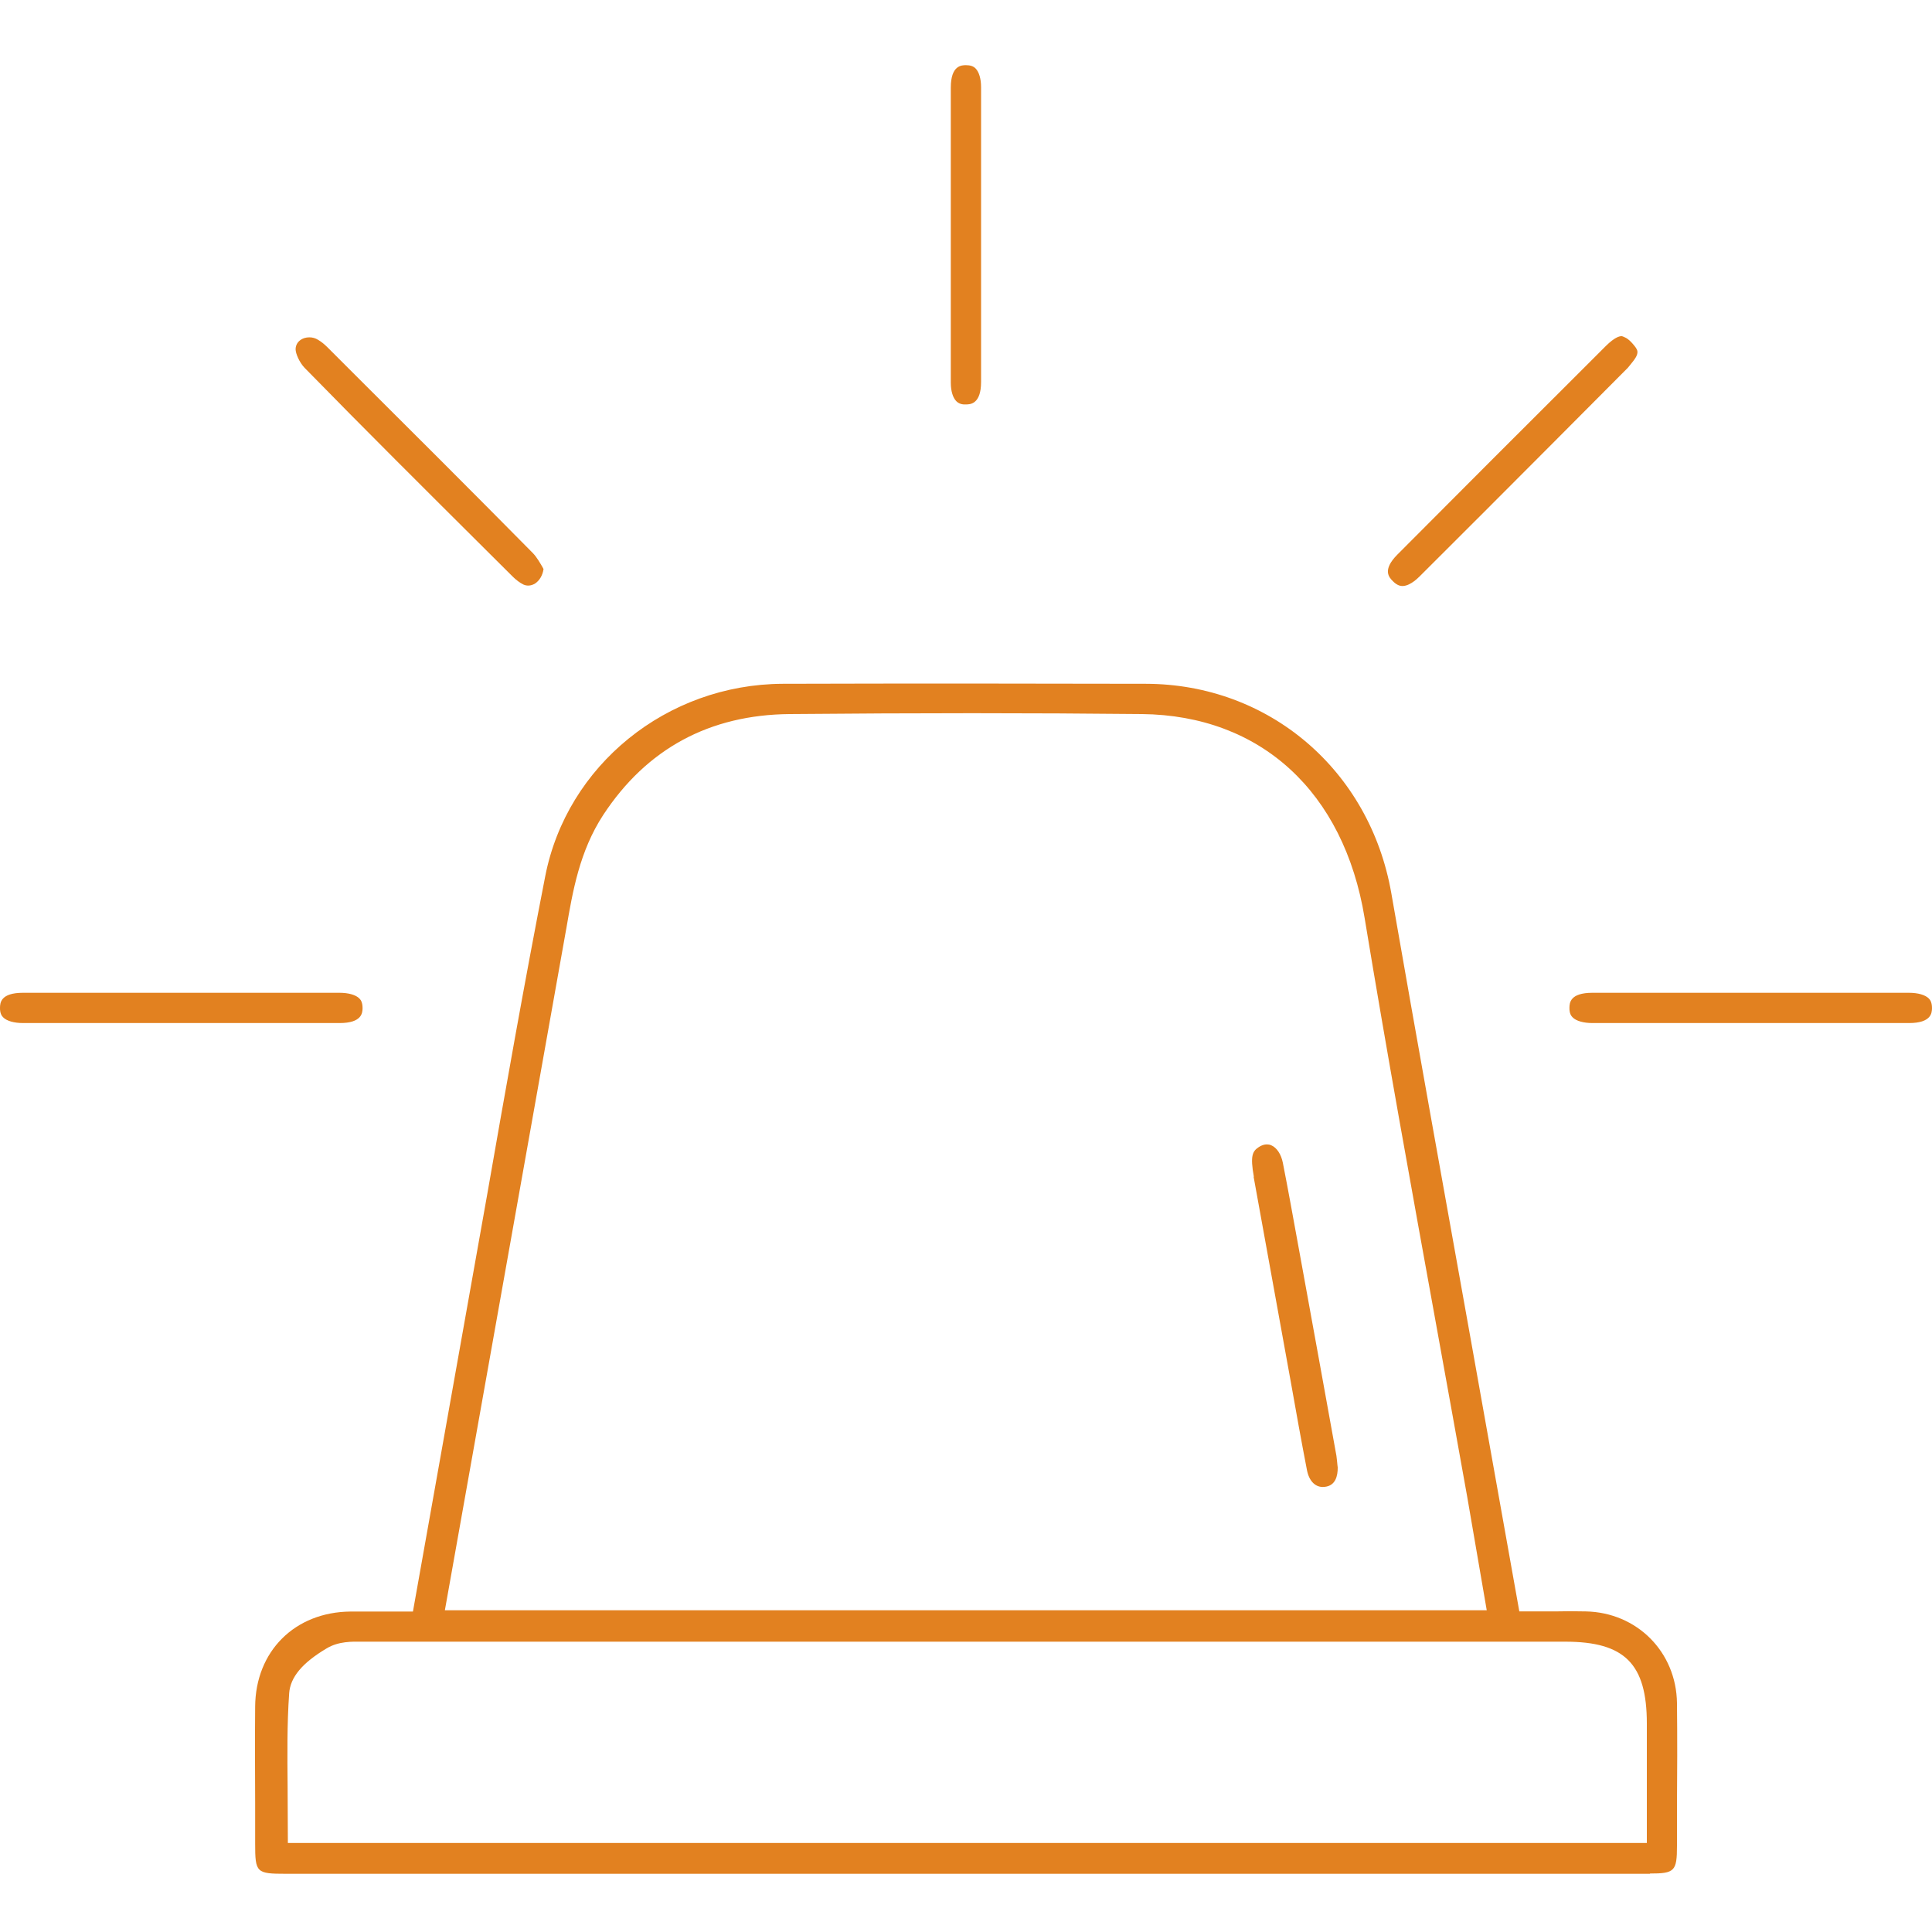 <svg xmlns="http://www.w3.org/2000/svg" viewBox="0 0 150 150"><defs><style>      .cls-1 {        fill: #e28120;      }    </style></defs><g><g id="Layer_1"><path class="cls-1" d="M128.09,145.46c1.93,0,2.11-.18,2.11-2.15v-3.06c.02-2.48.03-5.29,0-8.02-.05-3.97-3.1-7.04-7.08-7.12-.8-.02-1.6-.02-2.43,0h-2.73s-3.82-21.39-3.82-21.39c-2.02-11.26-4.12-22.91-6.12-34.38-1.67-9.55-9.5-16.23-19.05-16.25-8.51-.02-18.42-.03-28.2,0-9,.04-16.76,6.32-18.44,14.95-1.62,8.28-3.1,16.67-4.52,24.79l-5.75,32.29h-2.62s-2.23,0-2.23,0c-4.32.04-7.37,3.08-7.4,7.38-.02,2.49-.01,4.99,0,7.48v3.16c0,2.25.09,2.34,2.38,2.34h105.92ZM43.96,72.14c.51-2.98,1.04-6.05,2.87-8.86,3.38-5.15,8.26-7.79,14.5-7.84,9.84-.09,18.78-.09,27.33,0,9.21.1,15.68,6.02,17.29,15.84,1.73,10.5,3.66,21.11,5.52,31.38.82,4.51,1.63,9.02,2.44,13.53l1.52,8.83H34.54l9.42-52.89ZM22.45,131.47c.09-1.25,1.01-2.36,2.91-3.49.93-.56,1.99-.53,2.77-.52h.37s93.03,0,93.03,0c4.61,0,6.33,1.72,6.33,6.36v9.27H22.35l-.02-4.4c-.02-2.37-.05-4.8.12-7.21h0Z"></path><path class="cls-1" d="M135.93,79.43h12.28c1.76,0,1.78-.81,1.79-1.15,0-.44-.13-.64-.24-.75-.28-.29-.85-.45-1.56-.45-8.19,0-16.38,0-24.56,0-1.76,0-1.78.8-1.79,1.15-.01.44.13.64.24.75.28.29.85.45,1.56.45h12.28Z"></path><path class="cls-1" d="M14.08,79.43h12.28c1.76,0,1.78-.81,1.79-1.15,0-.44-.13-.64-.24-.75-.28-.29-.85-.45-1.56-.45-8.19,0-16.38,0-24.56,0-1.76,0-1.78.8-1.79,1.15-.01.44.13.64.24.75.28.29.85.45,1.56.45h12.28Z"></path><path class="cls-1" d="M42.18,44.14c-.22-.39-.5-.88-.81-1.2h0c-4.75-4.81-9.61-9.66-14.31-14.34l-1.66-1.66c-.22-.22-.47-.42-.71-.56-.21-.13-.44-.19-.67-.19-.29,0-.5.09-.6.15-.21.12-.46.35-.47.77,0,.34.29,1.02.7,1.45,4.67,4.78,9.49,9.57,14.15,14.21l2.02,2.01c.25.25.55.47.81.6.3.14.63.1.92-.08.34-.23.58-.63.65-1.12l-.02-.03Z"></path><path class="cls-1" d="M126.39,28.55s.08-.09.13-.16c.4-.49.63-.78.61-1.09-.02-.2-.15-.36-.42-.67-.25-.28-.45-.39-.52-.42-.12-.06-.23-.11-.3-.11-.17,0-.54.1-1.2.75l-1.35,1.35c-4.96,4.95-9.91,9.89-14.85,14.86-1.2,1.21-.63,1.78-.35,2.06.12.12.31.3.58.36.6.13,1.27-.5,1.49-.72.89-.88,7.34-7.32,16.18-16.21Z"></path><path class="cls-1" d="M76.17,6.76c0-.65-.16-1.18-.43-1.45-.17-.17-.41-.25-.74-.25-.33,0-1.18,0-1.18,1.74,0,7.64,0,15.27,0,22.91,0,.65.16,1.17.43,1.44.18.18.43.27.74.25.31,0,1.18,0,1.18-1.74v-8.03s0-3.35,0-3.35v-3.3c0-2.74,0-5.49,0-8.23Z"></path><path class="cls-1" d="M97.33,91.36l2.88,15.89c.41,2.32.82,4.6,1.26,6.88.17.89.69,1.39,1.37,1.31.86-.08,1.03-.87,1.02-1.52l-.02-.15c-.03-.31-.05-.52-.08-.74-.9-5-1.81-9.99-2.72-14.99l-.25-1.37c-.39-2.13-.77-4.26-1.19-6.39-.13-.66-.47-1.18-.9-1.36-.11-.05-.23-.07-.34-.07-.2,0-.42.07-.63.21-.48.32-.68.65-.38,2.31Z"></path></g></g></svg>